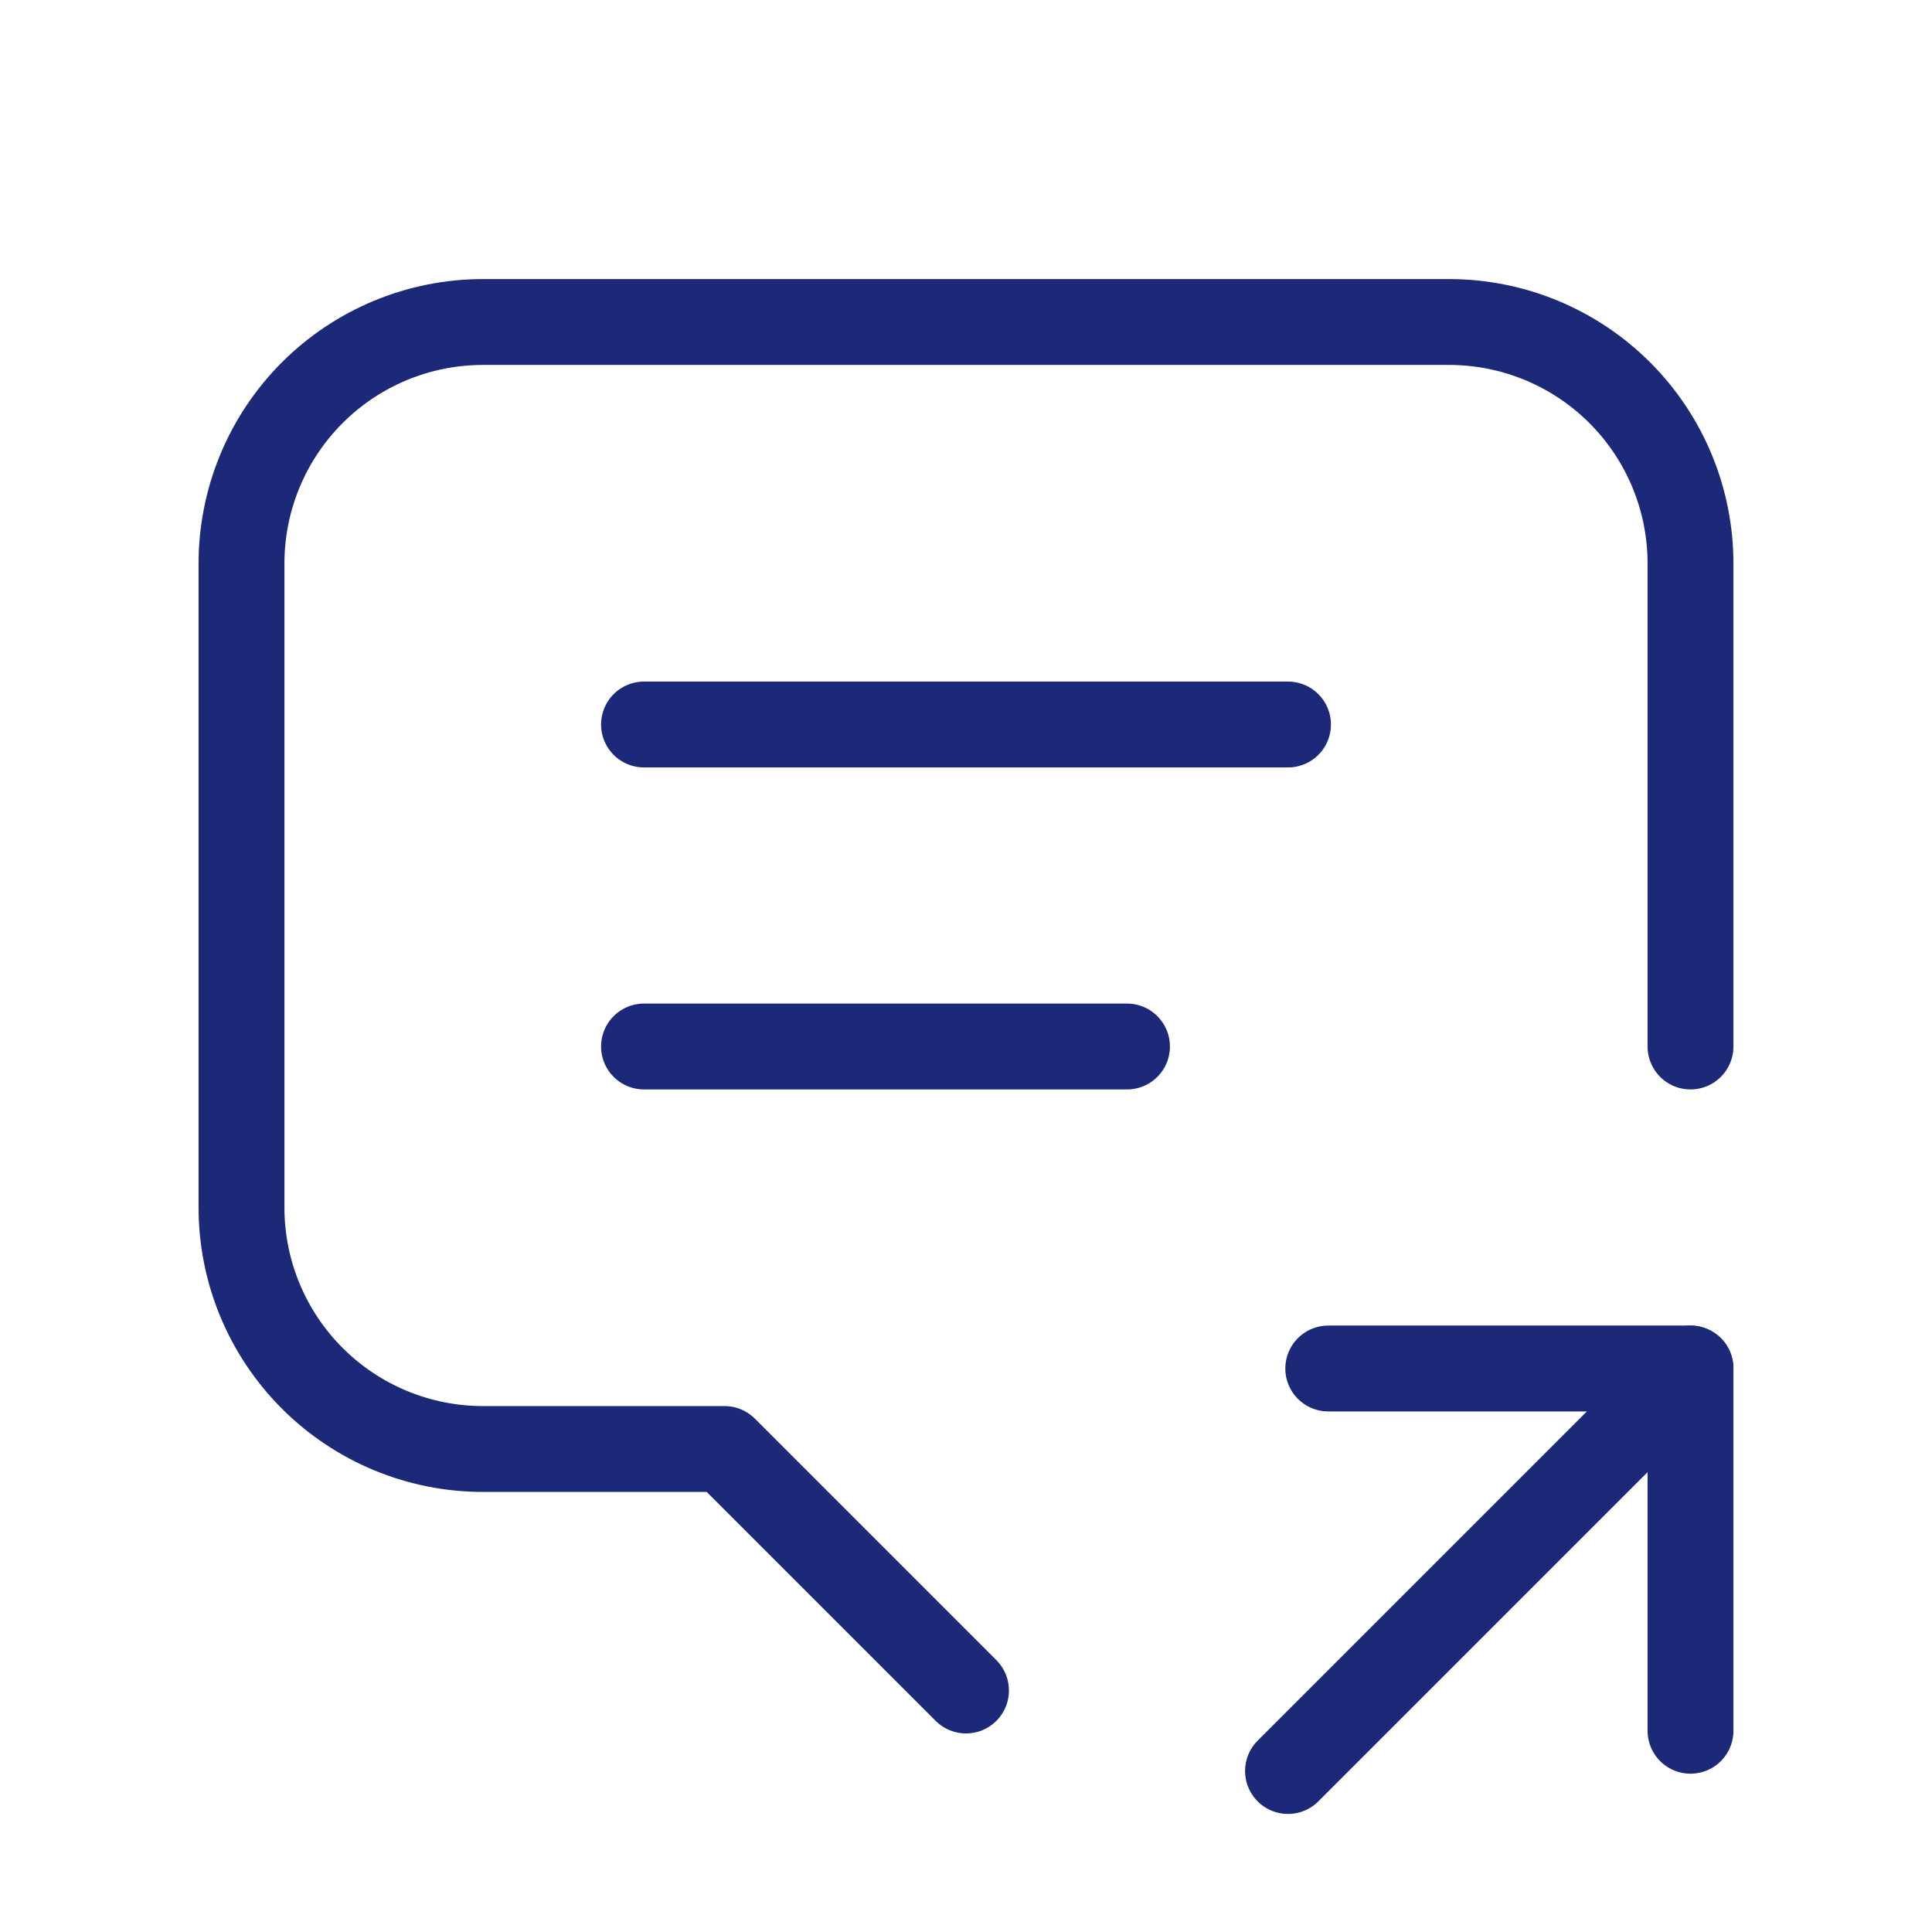 <?xml version="1.0" encoding="UTF-8"?> <svg xmlns="http://www.w3.org/2000/svg" width="18" height="18" viewBox="0 0 18 18" fill="none"><g clip-path="url(#clip0_357_722)"><path d="M6 6.75H12" stroke="#1B2978" stroke-width="0.8" stroke-linecap="round" stroke-linejoin="round"></path><path d="M6 9.75H10.5" stroke="#1B2978" stroke-width="0.8" stroke-linecap="round" stroke-linejoin="round"></path><path d="M9 15.75L6.75 13.5H4.5C3.903 13.5 3.331 13.263 2.909 12.841C2.487 12.419 2.25 11.847 2.25 11.25V5.25C2.25 4.653 2.487 4.081 2.909 3.659C3.331 3.237 3.903 3 4.5 3H13.5C14.097 3 14.669 3.237 15.091 3.659C15.513 4.081 15.75 4.653 15.75 5.25V9.75" stroke="#1B2978" stroke-width="0.8" stroke-linecap="round" stroke-linejoin="round"></path><path d="M12 16.5L15.75 12.75" stroke="#1B2978" stroke-width="0.8" stroke-linecap="round" stroke-linejoin="round"></path><path d="M15.75 16.125V12.75H12.375" stroke="#1B2978" stroke-width="0.8" stroke-linecap="round" stroke-linejoin="round"></path></g><defs><clipPath id="clip0_357_722"><rect width="18" height="18" fill="white"></rect></clipPath></defs></svg> 